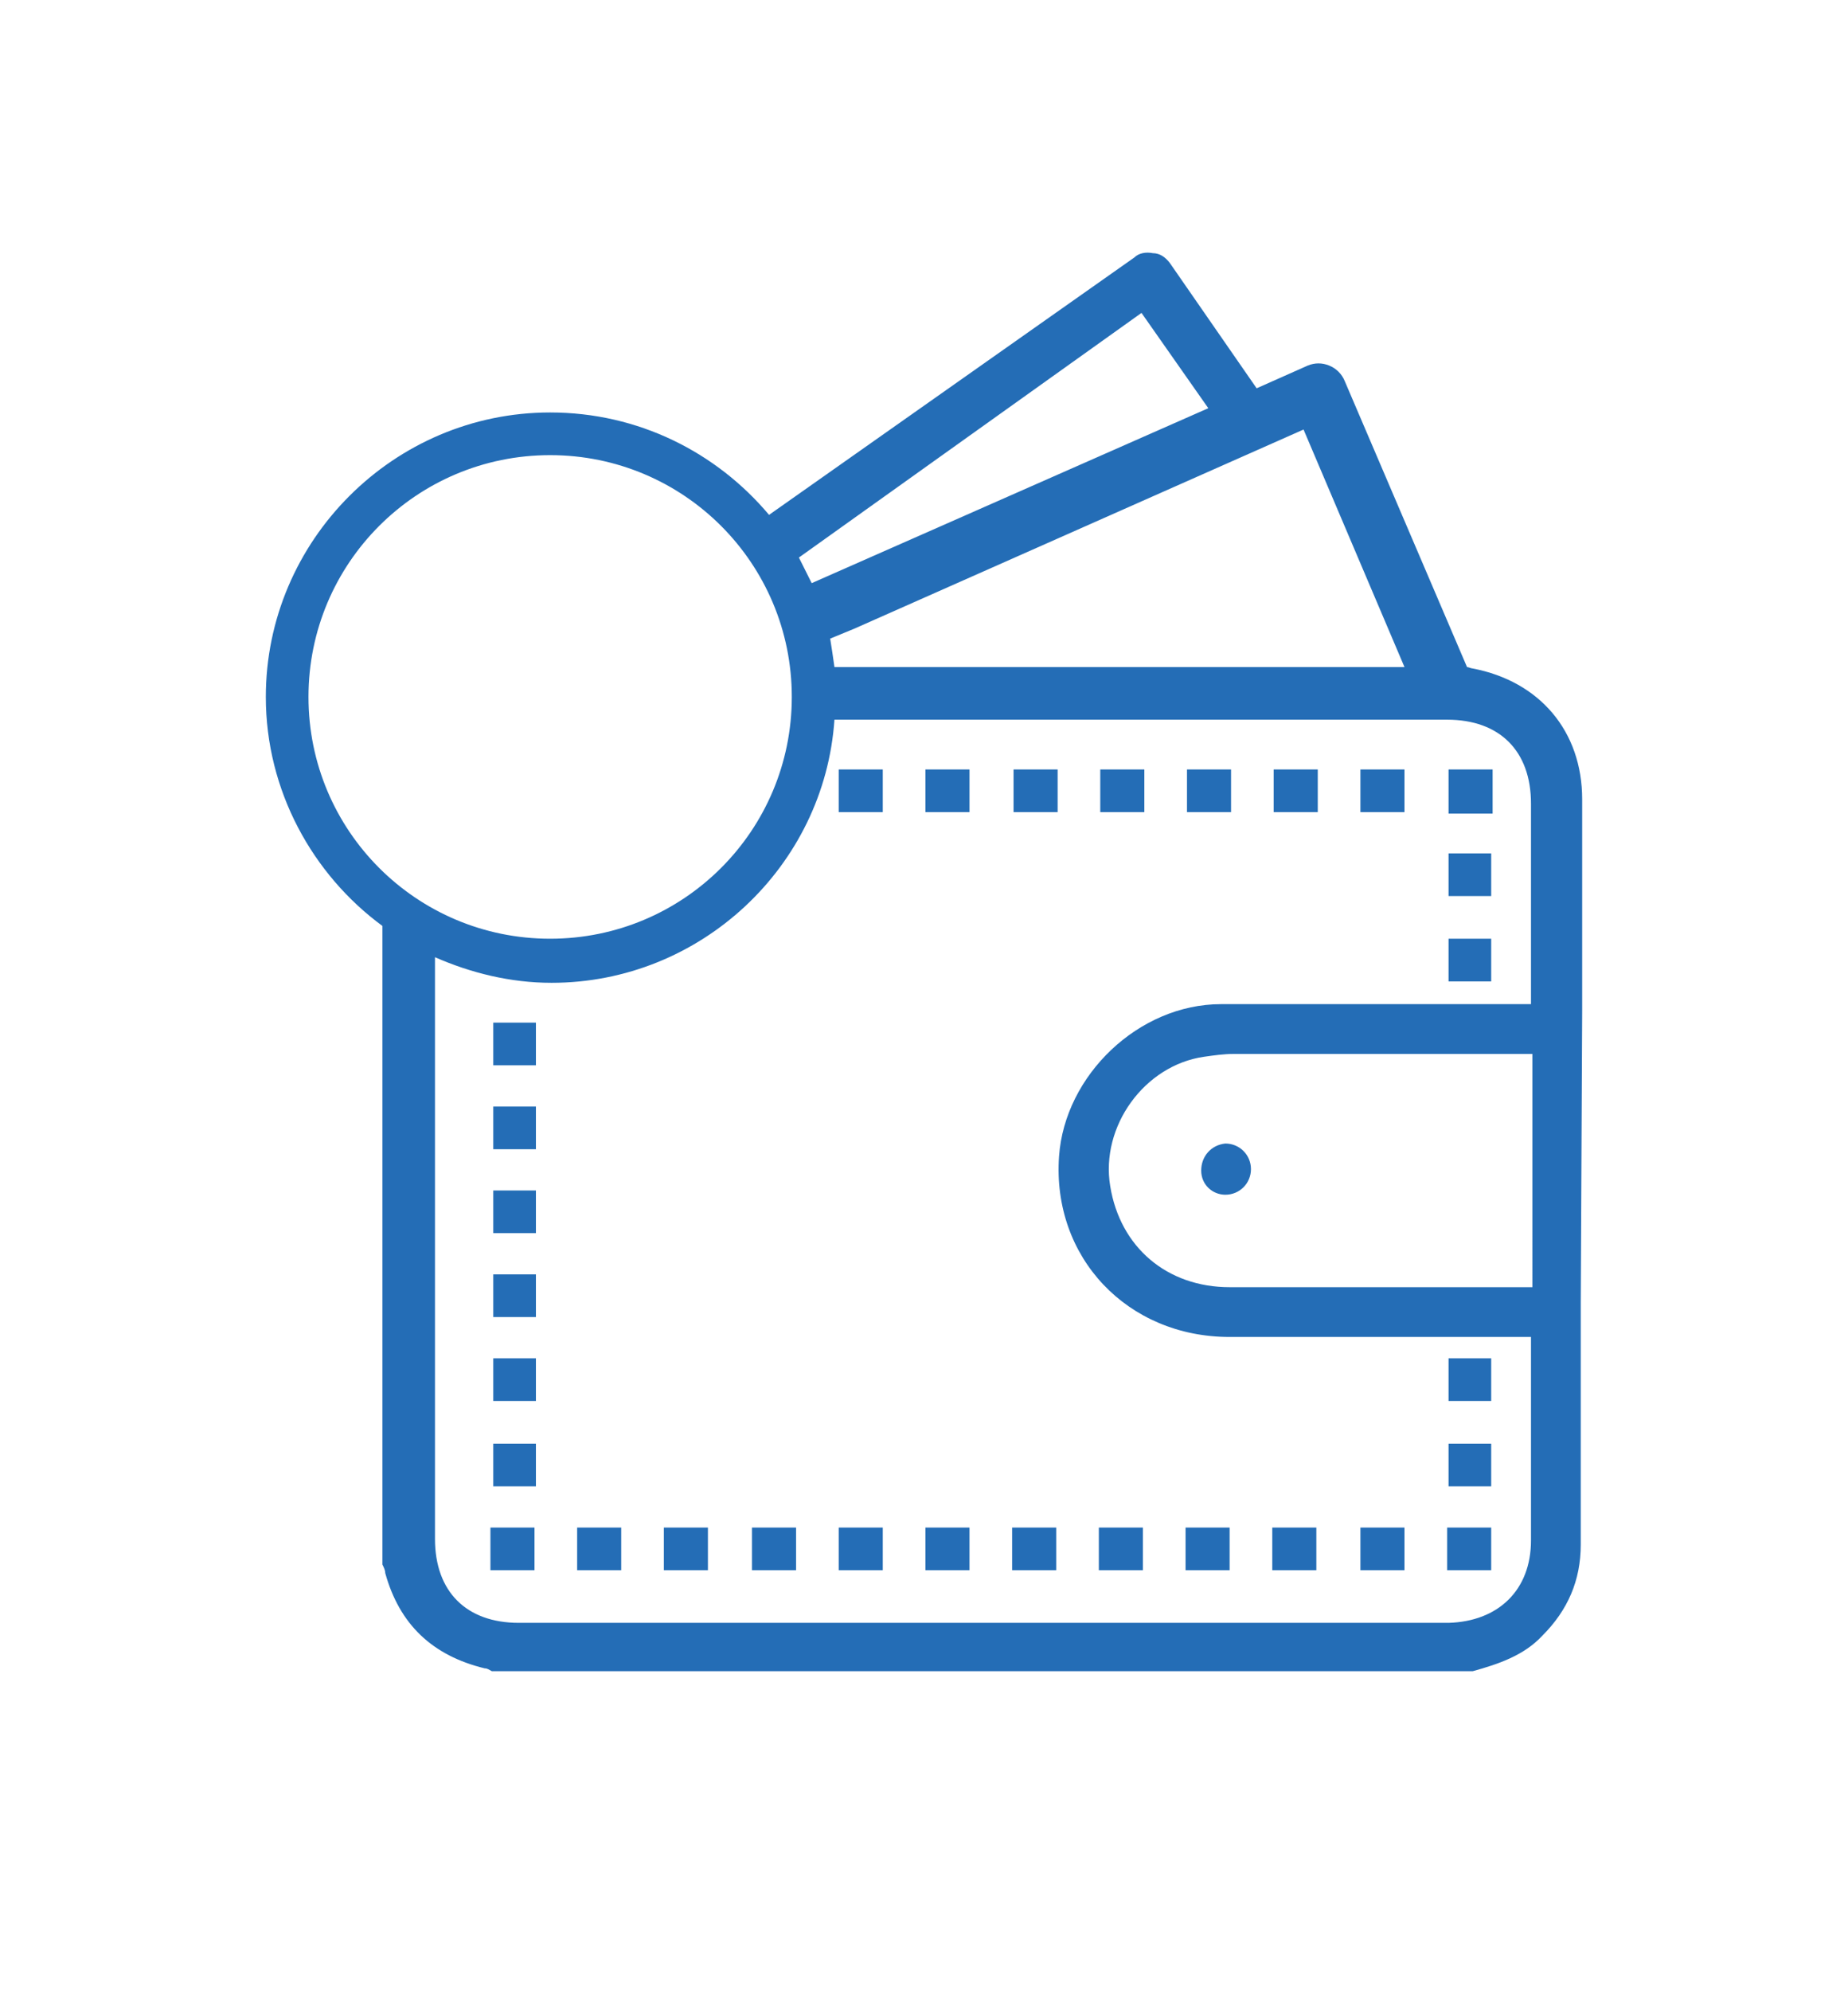 <?xml version="1.0" encoding="utf-8"?>
<!-- Generator: Adobe Illustrator 25.2.0, SVG Export Plug-In . SVG Version: 6.00 Build 0)  -->
<svg version="1.1" id="Layer_1" xmlns="http://www.w3.org/2000/svg" xmlns:xlink="http://www.w3.org/1999/xlink" x="0px" y="0px"
	 viewBox="0 0 130 140" style="enable-background:new 0 0 130 140;" xml:space="preserve">
<style type="text/css">
	.st0{fill:#246DB6;}
	.st1{fill:none;stroke:#000000;stroke-width:20;stroke-miterlimit:10;}
	.st2{fill:none;stroke:#010101;stroke-width:3;stroke-miterlimit:10;}
	.st3{fill:#010101;}
	.st4{fill:none;stroke:#010101;stroke-width:3;stroke-miterlimit:10;stroke-dasharray:3.058,3.058;}
	.st5{fill:none;}
</style>
<g>
	<g>
		<g>
			<path class="st0" d="M37.7,104.5h-3v-3h3V104.5z M37.7,98.5h-3v-3h3V98.5z M37.7,92.6h-3v-3h3V92.6z M37.7,86.7h-3v-3h3V86.7z
				 M37.7,80.8h-3v-3h3V80.8z M37.7,74.9h-3v-3h3V74.9z"/>
		</g>
		<path class="st0" d="M98.8,57.1h-3.1v-3h3.1V57.1z M92.7,57.1h-3.1v-3h3.1V57.1z M86.6,57.1h-3.1v-3h3.1V57.1z M80.5,57.1h-3.1v-3
			h3.1V57.1z M74.4,57.1h-3.1v-3h3.1V57.1z M68.2,57.1h-3.1v-3h3.1V57.1z M62.1,57.1h-3.1v-3h3.1V57.1z"/>
		<g>
			<path class="st0" d="M104.9,104.5h-3v-3h3V104.5z M104.9,98.5h-3v-3h3V98.5z M104.9,69h-3v-3h3V69z M104.9,63h-3v-3h3V63z"/>
		</g>
		<g>
			<path class="st0" d="M104.9,110.4h-3.1v-3h3.1V110.4z M98.8,110.4h-3.1v-3h3.1V110.4z M92.6,110.4h-3.1v-3h3.1V110.4z
				 M86.5,110.4h-3.1v-3h3.1V110.4z M80.4,110.4h-3.1v-3h3.1V110.4z M74.3,110.4h-3.1v-3h3.1V110.4z M68.2,110.4h-3.1v-3h3.1V110.4z
				 M62.1,110.4H59v-3h3.1V110.4z M56,110.4h-3.1v-3H56V110.4z M49.8,110.4h-3.1v-3h3.1V110.4z M43.7,110.4h-3.1v-3h3.1V110.4z
				 M37.6,110.4h-3.1v-3h3.1V110.4z"/>
		</g>
		<rect x="101.9" y="54.1" class="st0" width="3.1" height="3.1"/>
	</g>
	<g>
		<path class="st5" d="M30.6,65.1c0,14.4,0,28.7,0,43.1c0,3.7,2.2,5.9,5.9,5.9c4.3,0,19.3,0,32.4,0c0.1,0,0.2,0,0.3,0
			c2.8,0,5.5,0,8,0c0,0,0,0,0.1,0c4.1,0,8.2,0,12.2,0c4.1,0,8.3,0,12.4,0c3.5,0,5.8-2.3,5.8-5.8c0-4.7,0-9.4,0-14.2
			c-0.4,0-0.7,0-1,0c-6.7,0-13.4,0-20.2,0c-7.2,0-12.4-5.7-12-12.8c0.4-5.8,5.6-10.7,11.4-10.7c6.9,0,13.7,0,20.6,0
			c0.4,0,0.7,0,1.2,0c0-0.4,0-0.7,0-1c0-4.4,0-8.7,0-13.1c0-3.7-2.2-5.9-5.9-5.9c-15.1,0-30.3,0-45.4,0"/>
		<path class="st0" d="M84.5,82.3c0,1,0.8,1.7,1.7,1.7c1,0,1.8-0.8,1.8-1.8c0-1-0.8-1.8-1.8-1.8C85.2,80.5,84.5,81.3,84.5,82.3z"/>
	</g>
	<path class="st3" d="M57.6,45.2C57.6,45.2,57.6,45.2,57.6,45.2C57.6,45.2,57.6,45.2,57.6,45.2z"/>
	<path class="st0" d="M111.3,71.1v-0.6h0c0-0.4,0-0.7,0-1c0-4.4,0-8.9,0-13.3c0-4.8-3-8.3-7.7-9.2c-0.1,0-0.3-0.1-0.4-0.1h0
		l-8.6-20.1c-0.2-0.5-0.6-0.9-1.1-1.1s-1-0.2-1.5,0l-3.6,1.6l-6.1-8.8c-0.3-0.4-0.7-0.7-1.2-0.7c-0.5-0.1-1,0-1.3,0.3L54.1,36.2
		c-3.7-4.4-9.2-7.2-15.4-7.2c-11,0-20,9-20,20c0,6.6,3.3,12.5,8.2,16.1c0,15,0,30,0,44.9c0.1,0.2,0.2,0.4,0.2,0.6
		c1,3.6,3.3,5.8,7,6.7c0.2,0,0.3,0.1,0.5,0.2c5.5,0,22,0,33.9,0c0.4,0,0.7,0,1.1,0c2.7,0,5,0,7,0c3.1,0,5,0,5,0c7.3,0,14.6,0,22,0
		c1.8-0.5,3.6-1.1,4.9-2.5c1.8-1.8,2.7-3.9,2.7-6.4c0-4.6,0-9.1,0-13.7c0-0.3,0-0.6,0-1.1h0v-2.2h0L111.3,71.1L111.3,71.1z
		 M91.7,30.2l7.1,16.7h-0.9c-12.1,0-23.9,0-35.8,0h-3.4c-0.1-0.7-0.2-1.4-0.3-2l1.7-0.7L91.7,30.2z M80.3,22l4.7,6.7L57.1,41
		c-0.3-0.6-0.6-1.2-0.9-1.8L80.3,22z M21.7,49c0-9.4,7.6-17,17-17s17,7.6,17,17s-7.6,17-17,17S21.7,58.4,21.7,49z M107.7,108.3
		c0,3.5-2.3,5.7-5.8,5.8c-4.1,0-8.3,0-12.4,0c-4.1,0-8.2,0-12.2,0c0,0,0,0-0.1,0c-2.5,0-5.2,0-8,0c-0.1,0-0.2,0-0.3,0
		c-13.2,0-28.1,0-32.4,0c-3.7,0-5.9-2.2-5.9-5.9c0-13.6,0-27.2,0-40.9c2.5,1.1,5.3,1.8,8.2,1.8c10.5,0,19.2-8.2,19.9-18.5
		c14.4,0,28.8,0,43.1,0c3.7,0,5.9,2.2,5.9,5.9c0,4.4,0,8.7,0,13.1c0,0.3,0,0.6,0,1c-0.5,0-0.8,0-1.2,0c-6.9,0-13.7,0-20.6,0
		c-5.8,0-11,5-11.4,10.7C74,88.4,79.3,94,86.5,94c6.7,0,13.4,0,20.2,0c0.3,0,0.7,0,1,0C107.7,98.9,107.7,103.6,107.7,108.3z
		 M107.9,90.5c-7.1,0-14.3,0-21.4,0c-4.4,0-7.7-2.8-8.4-7.1c-0.7-4.2,2.4-8.5,6.6-9.1c0.7-0.1,1.4-0.2,2.1-0.2c4.2,0,8.3,0,12.5,0
		c2.8,0,5.7,0,8.5,0V90.5z"/>
</g>
</svg>
